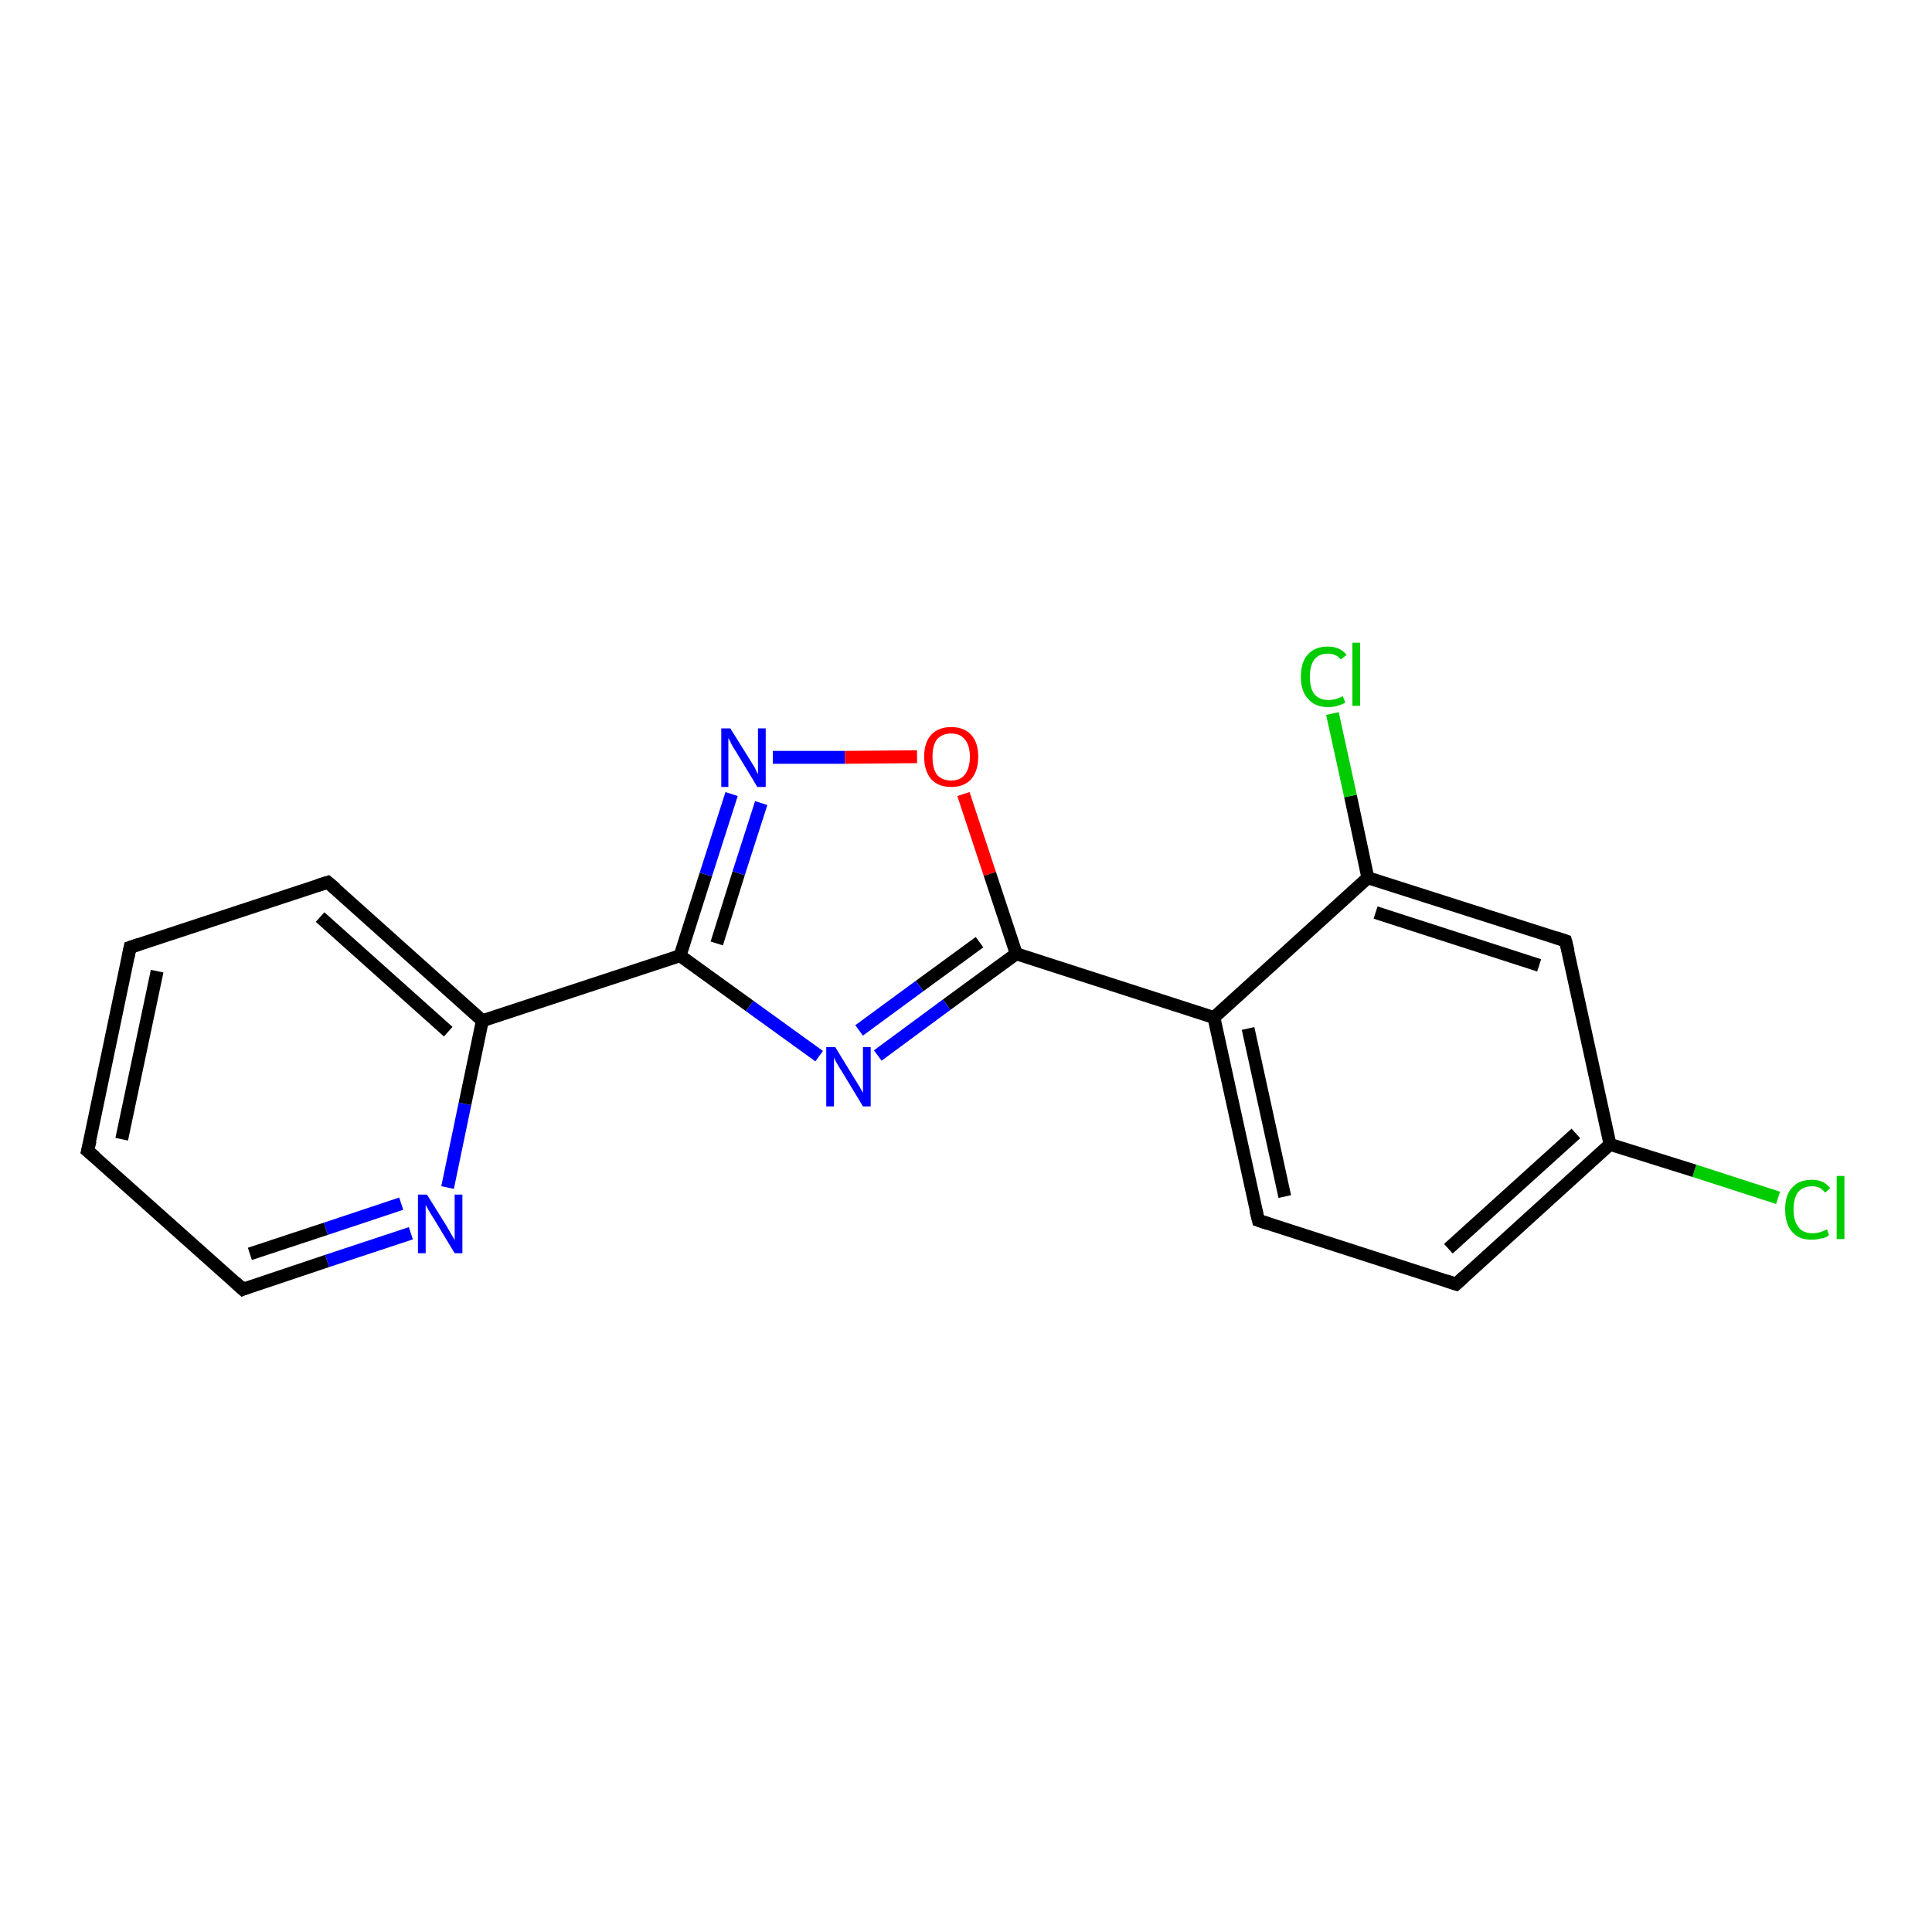 <?xml version='1.0' encoding='iso-8859-1'?>
<svg version='1.1' baseProfile='full'
              xmlns='http://www.w3.org/2000/svg'
                      xmlns:rdkit='http://www.rdkit.org/xml'
                      xmlns:xlink='http://www.w3.org/1999/xlink'
                  xml:space='preserve'
width='300px' height='300px' viewBox='0 0 300 300'>
<!-- END OF HEADER -->
<rect style='opacity:1.0;fill:#FFFFFF;stroke:none' width='300.0' height='300.0' x='0.0' y='0.0'> </rect>
<path class='bond-0 atom-0 atom-1' d='M 276.1,186.0 L 263.1,181.8' style='fill:none;fill-rule:evenodd;stroke:#00CC00;stroke-width:2.0px;stroke-linecap:butt;stroke-linejoin:miter;stroke-opacity:1' />
<path class='bond-0 atom-0 atom-1' d='M 263.1,181.8 L 250.0,177.7' style='fill:none;fill-rule:evenodd;stroke:#000000;stroke-width:2.0px;stroke-linecap:butt;stroke-linejoin:miter;stroke-opacity:1' />
<path class='bond-1 atom-1 atom-2' d='M 250.0,177.7 L 226.1,199.4' style='fill:none;fill-rule:evenodd;stroke:#000000;stroke-width:2.0px;stroke-linecap:butt;stroke-linejoin:miter;stroke-opacity:1' />
<path class='bond-1 atom-1 atom-2' d='M 244.7,176.0 L 224.9,193.9' style='fill:none;fill-rule:evenodd;stroke:#000000;stroke-width:2.0px;stroke-linecap:butt;stroke-linejoin:miter;stroke-opacity:1' />
<path class='bond-2 atom-2 atom-3' d='M 226.1,199.4 L 195.4,189.5' style='fill:none;fill-rule:evenodd;stroke:#000000;stroke-width:2.0px;stroke-linecap:butt;stroke-linejoin:miter;stroke-opacity:1' />
<path class='bond-3 atom-3 atom-4' d='M 195.4,189.5 L 188.5,158.0' style='fill:none;fill-rule:evenodd;stroke:#000000;stroke-width:2.0px;stroke-linecap:butt;stroke-linejoin:miter;stroke-opacity:1' />
<path class='bond-3 atom-3 atom-4' d='M 199.5,185.8 L 193.8,159.7' style='fill:none;fill-rule:evenodd;stroke:#000000;stroke-width:2.0px;stroke-linecap:butt;stroke-linejoin:miter;stroke-opacity:1' />
<path class='bond-4 atom-4 atom-5' d='M 188.5,158.0 L 157.8,148.1' style='fill:none;fill-rule:evenodd;stroke:#000000;stroke-width:2.0px;stroke-linecap:butt;stroke-linejoin:miter;stroke-opacity:1' />
<path class='bond-5 atom-5 atom-6' d='M 157.8,148.1 L 147.0,156.0' style='fill:none;fill-rule:evenodd;stroke:#000000;stroke-width:2.0px;stroke-linecap:butt;stroke-linejoin:miter;stroke-opacity:1' />
<path class='bond-5 atom-5 atom-6' d='M 147.0,156.0 L 136.3,163.9' style='fill:none;fill-rule:evenodd;stroke:#0000FF;stroke-width:2.0px;stroke-linecap:butt;stroke-linejoin:miter;stroke-opacity:1' />
<path class='bond-5 atom-5 atom-6' d='M 152.1,146.3 L 142.8,153.1' style='fill:none;fill-rule:evenodd;stroke:#000000;stroke-width:2.0px;stroke-linecap:butt;stroke-linejoin:miter;stroke-opacity:1' />
<path class='bond-5 atom-5 atom-6' d='M 142.8,153.1 L 133.4,160.0' style='fill:none;fill-rule:evenodd;stroke:#0000FF;stroke-width:2.0px;stroke-linecap:butt;stroke-linejoin:miter;stroke-opacity:1' />
<path class='bond-6 atom-6 atom-7' d='M 127.2,164.0 L 116.4,156.2' style='fill:none;fill-rule:evenodd;stroke:#0000FF;stroke-width:2.0px;stroke-linecap:butt;stroke-linejoin:miter;stroke-opacity:1' />
<path class='bond-6 atom-6 atom-7' d='M 116.4,156.2 L 105.6,148.4' style='fill:none;fill-rule:evenodd;stroke:#000000;stroke-width:2.0px;stroke-linecap:butt;stroke-linejoin:miter;stroke-opacity:1' />
<path class='bond-7 atom-7 atom-8' d='M 105.6,148.4 L 109.6,135.8' style='fill:none;fill-rule:evenodd;stroke:#000000;stroke-width:2.0px;stroke-linecap:butt;stroke-linejoin:miter;stroke-opacity:1' />
<path class='bond-7 atom-7 atom-8' d='M 109.6,135.8 L 113.6,123.3' style='fill:none;fill-rule:evenodd;stroke:#0000FF;stroke-width:2.0px;stroke-linecap:butt;stroke-linejoin:miter;stroke-opacity:1' />
<path class='bond-7 atom-7 atom-8' d='M 111.3,146.5 L 114.7,135.6' style='fill:none;fill-rule:evenodd;stroke:#000000;stroke-width:2.0px;stroke-linecap:butt;stroke-linejoin:miter;stroke-opacity:1' />
<path class='bond-7 atom-7 atom-8' d='M 114.7,135.6 L 118.2,124.7' style='fill:none;fill-rule:evenodd;stroke:#0000FF;stroke-width:2.0px;stroke-linecap:butt;stroke-linejoin:miter;stroke-opacity:1' />
<path class='bond-8 atom-8 atom-9' d='M 120.0,117.6 L 131.2,117.6' style='fill:none;fill-rule:evenodd;stroke:#0000FF;stroke-width:2.0px;stroke-linecap:butt;stroke-linejoin:miter;stroke-opacity:1' />
<path class='bond-8 atom-8 atom-9' d='M 131.2,117.6 L 142.4,117.5' style='fill:none;fill-rule:evenodd;stroke:#FF0000;stroke-width:2.0px;stroke-linecap:butt;stroke-linejoin:miter;stroke-opacity:1' />
<path class='bond-9 atom-7 atom-10' d='M 105.6,148.4 L 74.9,158.5' style='fill:none;fill-rule:evenodd;stroke:#000000;stroke-width:2.0px;stroke-linecap:butt;stroke-linejoin:miter;stroke-opacity:1' />
<path class='bond-10 atom-10 atom-11' d='M 74.9,158.5 L 50.9,137.0' style='fill:none;fill-rule:evenodd;stroke:#000000;stroke-width:2.0px;stroke-linecap:butt;stroke-linejoin:miter;stroke-opacity:1' />
<path class='bond-10 atom-10 atom-11' d='M 69.6,160.2 L 49.7,142.4' style='fill:none;fill-rule:evenodd;stroke:#000000;stroke-width:2.0px;stroke-linecap:butt;stroke-linejoin:miter;stroke-opacity:1' />
<path class='bond-11 atom-11 atom-12' d='M 50.9,137.0 L 20.2,147.1' style='fill:none;fill-rule:evenodd;stroke:#000000;stroke-width:2.0px;stroke-linecap:butt;stroke-linejoin:miter;stroke-opacity:1' />
<path class='bond-12 atom-12 atom-13' d='M 20.2,147.1 L 13.6,178.7' style='fill:none;fill-rule:evenodd;stroke:#000000;stroke-width:2.0px;stroke-linecap:butt;stroke-linejoin:miter;stroke-opacity:1' />
<path class='bond-12 atom-12 atom-13' d='M 24.4,150.8 L 18.9,176.9' style='fill:none;fill-rule:evenodd;stroke:#000000;stroke-width:2.0px;stroke-linecap:butt;stroke-linejoin:miter;stroke-opacity:1' />
<path class='bond-13 atom-13 atom-14' d='M 13.6,178.7 L 37.7,200.2' style='fill:none;fill-rule:evenodd;stroke:#000000;stroke-width:2.0px;stroke-linecap:butt;stroke-linejoin:miter;stroke-opacity:1' />
<path class='bond-14 atom-14 atom-15' d='M 37.7,200.2 L 50.8,195.8' style='fill:none;fill-rule:evenodd;stroke:#000000;stroke-width:2.0px;stroke-linecap:butt;stroke-linejoin:miter;stroke-opacity:1' />
<path class='bond-14 atom-14 atom-15' d='M 50.8,195.8 L 63.8,191.5' style='fill:none;fill-rule:evenodd;stroke:#0000FF;stroke-width:2.0px;stroke-linecap:butt;stroke-linejoin:miter;stroke-opacity:1' />
<path class='bond-14 atom-14 atom-15' d='M 38.8,194.7 L 50.6,190.8' style='fill:none;fill-rule:evenodd;stroke:#000000;stroke-width:2.0px;stroke-linecap:butt;stroke-linejoin:miter;stroke-opacity:1' />
<path class='bond-14 atom-14 atom-15' d='M 50.6,190.8 L 62.3,186.9' style='fill:none;fill-rule:evenodd;stroke:#0000FF;stroke-width:2.0px;stroke-linecap:butt;stroke-linejoin:miter;stroke-opacity:1' />
<path class='bond-15 atom-4 atom-16' d='M 188.5,158.0 L 212.4,136.3' style='fill:none;fill-rule:evenodd;stroke:#000000;stroke-width:2.0px;stroke-linecap:butt;stroke-linejoin:miter;stroke-opacity:1' />
<path class='bond-16 atom-16 atom-17' d='M 212.4,136.3 L 209.7,123.6' style='fill:none;fill-rule:evenodd;stroke:#000000;stroke-width:2.0px;stroke-linecap:butt;stroke-linejoin:miter;stroke-opacity:1' />
<path class='bond-16 atom-16 atom-17' d='M 209.7,123.6 L 206.9,110.8' style='fill:none;fill-rule:evenodd;stroke:#00CC00;stroke-width:2.0px;stroke-linecap:butt;stroke-linejoin:miter;stroke-opacity:1' />
<path class='bond-17 atom-16 atom-18' d='M 212.4,136.3 L 243.1,146.1' style='fill:none;fill-rule:evenodd;stroke:#000000;stroke-width:2.0px;stroke-linecap:butt;stroke-linejoin:miter;stroke-opacity:1' />
<path class='bond-17 atom-16 atom-18' d='M 213.6,141.7 L 239.0,149.9' style='fill:none;fill-rule:evenodd;stroke:#000000;stroke-width:2.0px;stroke-linecap:butt;stroke-linejoin:miter;stroke-opacity:1' />
<path class='bond-18 atom-18 atom-1' d='M 243.1,146.1 L 250.0,177.7' style='fill:none;fill-rule:evenodd;stroke:#000000;stroke-width:2.0px;stroke-linecap:butt;stroke-linejoin:miter;stroke-opacity:1' />
<path class='bond-19 atom-9 atom-5' d='M 149.6,123.3 L 153.7,135.7' style='fill:none;fill-rule:evenodd;stroke:#FF0000;stroke-width:2.0px;stroke-linecap:butt;stroke-linejoin:miter;stroke-opacity:1' />
<path class='bond-19 atom-9 atom-5' d='M 153.7,135.7 L 157.8,148.1' style='fill:none;fill-rule:evenodd;stroke:#000000;stroke-width:2.0px;stroke-linecap:butt;stroke-linejoin:miter;stroke-opacity:1' />
<path class='bond-20 atom-15 atom-10' d='M 69.5,184.4 L 72.2,171.4' style='fill:none;fill-rule:evenodd;stroke:#0000FF;stroke-width:2.0px;stroke-linecap:butt;stroke-linejoin:miter;stroke-opacity:1' />
<path class='bond-20 atom-15 atom-10' d='M 72.2,171.4 L 74.9,158.5' style='fill:none;fill-rule:evenodd;stroke:#000000;stroke-width:2.0px;stroke-linecap:butt;stroke-linejoin:miter;stroke-opacity:1' />
<path d='M 227.3,198.3 L 226.1,199.4 L 224.6,198.9' style='fill:none;stroke:#000000;stroke-width:2.0px;stroke-linecap:butt;stroke-linejoin:miter;stroke-opacity:1;' />
<path d='M 196.9,190.0 L 195.4,189.5 L 195.0,187.9' style='fill:none;stroke:#000000;stroke-width:2.0px;stroke-linecap:butt;stroke-linejoin:miter;stroke-opacity:1;' />
<path d='M 52.1,138.0 L 50.9,137.0 L 49.3,137.5' style='fill:none;stroke:#000000;stroke-width:2.0px;stroke-linecap:butt;stroke-linejoin:miter;stroke-opacity:1;' />
<path d='M 21.7,146.6 L 20.2,147.1 L 19.9,148.6' style='fill:none;stroke:#000000;stroke-width:2.0px;stroke-linecap:butt;stroke-linejoin:miter;stroke-opacity:1;' />
<path d='M 14.0,177.1 L 13.6,178.7 L 14.8,179.7' style='fill:none;stroke:#000000;stroke-width:2.0px;stroke-linecap:butt;stroke-linejoin:miter;stroke-opacity:1;' />
<path d='M 36.5,199.1 L 37.7,200.2 L 38.4,199.9' style='fill:none;stroke:#000000;stroke-width:2.0px;stroke-linecap:butt;stroke-linejoin:miter;stroke-opacity:1;' />
<path d='M 241.6,145.6 L 243.1,146.1 L 243.5,147.7' style='fill:none;stroke:#000000;stroke-width:2.0px;stroke-linecap:butt;stroke-linejoin:miter;stroke-opacity:1;' />
<path class='atom-0' d='M 277.2 187.8
Q 277.2 185.5, 278.3 184.4
Q 279.3 183.2, 281.4 183.2
Q 283.2 183.2, 284.2 184.5
L 283.4 185.2
Q 282.7 184.2, 281.4 184.2
Q 280.0 184.2, 279.2 185.1
Q 278.5 186.1, 278.5 187.8
Q 278.5 189.6, 279.3 190.6
Q 280.0 191.5, 281.5 191.5
Q 282.5 191.5, 283.7 190.9
L 284.0 191.8
Q 283.6 192.2, 282.8 192.3
Q 282.1 192.5, 281.3 192.5
Q 279.3 192.5, 278.3 191.3
Q 277.2 190.1, 277.2 187.8
' fill='#00CC00'/>
<path class='atom-0' d='M 285.2 182.6
L 286.4 182.6
L 286.4 192.4
L 285.2 192.4
L 285.2 182.6
' fill='#00CC00'/>
<path class='atom-6' d='M 129.7 162.6
L 132.7 167.5
Q 133.0 168.0, 133.5 168.8
Q 134.0 169.7, 134.0 169.7
L 134.0 162.6
L 135.2 162.6
L 135.2 171.8
L 134.0 171.8
L 130.8 166.5
Q 130.4 165.9, 130.0 165.2
Q 129.6 164.5, 129.5 164.2
L 129.5 171.8
L 128.3 171.8
L 128.3 162.6
L 129.7 162.6
' fill='#0000FF'/>
<path class='atom-8' d='M 113.4 113.1
L 116.4 117.9
Q 116.7 118.4, 117.2 119.2
Q 117.6 120.1, 117.7 120.2
L 117.7 113.1
L 118.9 113.1
L 118.9 122.2
L 117.6 122.2
L 114.4 116.9
Q 114.0 116.3, 113.6 115.6
Q 113.3 114.9, 113.1 114.6
L 113.1 122.2
L 112.0 122.2
L 112.0 113.1
L 113.4 113.1
' fill='#0000FF'/>
<path class='atom-9' d='M 143.5 117.5
Q 143.5 115.3, 144.6 114.1
Q 145.7 112.9, 147.7 112.9
Q 149.7 112.9, 150.8 114.1
Q 151.9 115.3, 151.9 117.5
Q 151.9 119.7, 150.8 121.0
Q 149.7 122.2, 147.7 122.2
Q 145.7 122.2, 144.6 121.0
Q 143.5 119.7, 143.5 117.5
M 147.7 121.2
Q 149.1 121.2, 149.8 120.3
Q 150.6 119.3, 150.6 117.5
Q 150.6 115.7, 149.8 114.8
Q 149.1 113.9, 147.7 113.9
Q 146.3 113.9, 145.5 114.8
Q 144.8 115.7, 144.8 117.5
Q 144.8 119.4, 145.5 120.3
Q 146.3 121.2, 147.7 121.2
' fill='#FF0000'/>
<path class='atom-15' d='M 66.3 185.5
L 69.3 190.3
Q 69.6 190.8, 70.1 191.7
Q 70.6 192.5, 70.6 192.6
L 70.6 185.5
L 71.8 185.5
L 71.8 194.6
L 70.6 194.6
L 67.4 189.3
Q 67.0 188.7, 66.6 188.0
Q 66.2 187.3, 66.1 187.1
L 66.1 194.6
L 64.9 194.6
L 64.9 185.5
L 66.3 185.5
' fill='#0000FF'/>
<path class='atom-17' d='M 202.0 105.1
Q 202.0 102.8, 203.1 101.6
Q 204.2 100.4, 206.2 100.4
Q 208.1 100.4, 209.1 101.7
L 208.2 102.4
Q 207.5 101.5, 206.2 101.5
Q 204.8 101.5, 204.1 102.4
Q 203.4 103.3, 203.4 105.1
Q 203.4 106.9, 204.1 107.8
Q 204.9 108.7, 206.3 108.7
Q 207.4 108.7, 208.5 108.1
L 208.9 109.1
Q 208.4 109.4, 207.7 109.6
Q 207.0 109.8, 206.2 109.8
Q 204.2 109.8, 203.1 108.5
Q 202.0 107.3, 202.0 105.1
' fill='#00CC00'/>
<path class='atom-17' d='M 210.0 99.8
L 211.2 99.8
L 211.2 109.6
L 210.0 109.6
L 210.0 99.8
' fill='#00CC00'/>
</svg>
